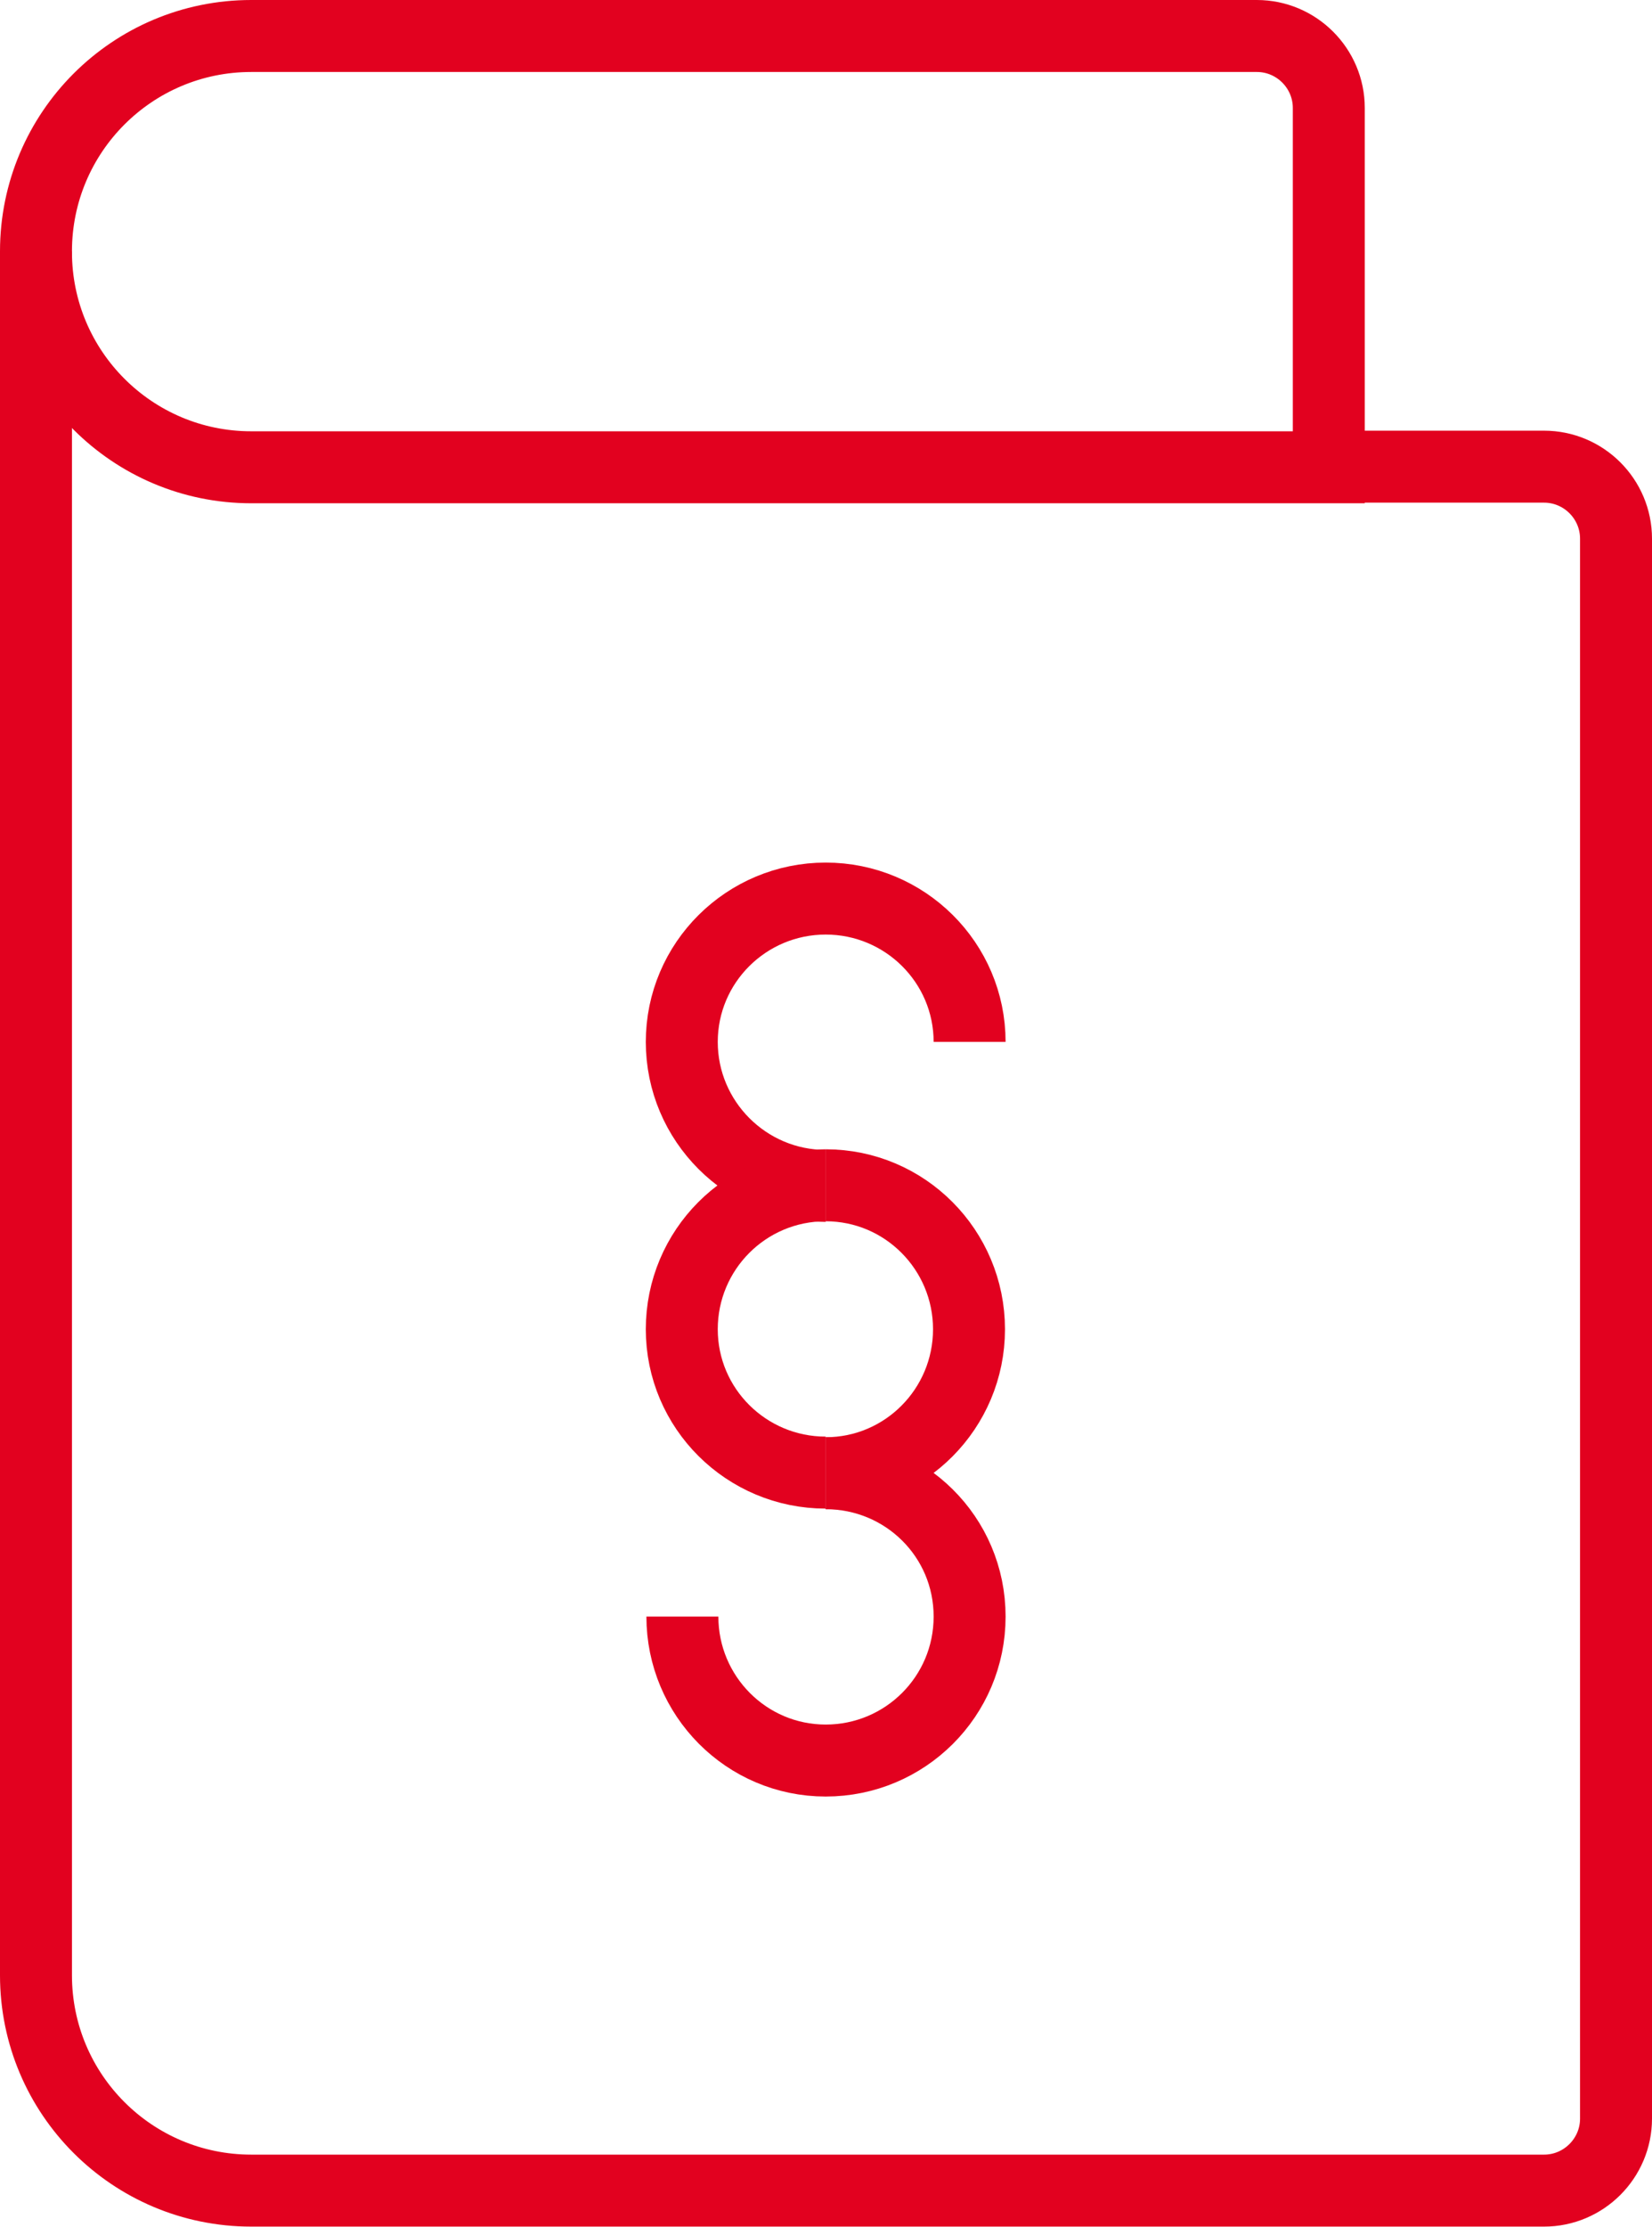 <?xml version="1.0" encoding="UTF-8"?><svg id="Ebene_1" xmlns="http://www.w3.org/2000/svg" viewBox="0 0 27.09 36.51"><defs><style>.cls-1{fill:none;stroke:#e2011f;stroke-width:1.18px;}</style></defs><path class="cls-1" d="M.59,4.12C.59,2.17,2.17.59,4.12.59h16.49c.65,0,1.18.53,1.18,1.18v5.89H4.12c-1.95,0-3.53-1.58-3.53-3.53Z"/><path class="cls-1" d="M.59,4.12v28.26c0,1.95,1.58,3.53,3.53,3.53h21.2c.65,0,1.18-.53,1.18-1.18V8.83c0-.65-.53-1.18-1.18-1.18h-3.53"/><path class="cls-1" d="M15.9,17.08c0-1.3-1.06-2.35-2.36-2.35s-2.36,1.05-2.36,2.35,1.06,2.36,2.36,2.36"/><path class="cls-1" d="M13.54,24.14c-1.3,0-2.36-1.05-2.36-2.35s1.05-2.36,2.36-2.36"/><path class="cls-1" d="M13.54,19.43c1.3,0,2.35,1.06,2.35,2.36s-1.05,2.36-2.35,2.36"/><path class="cls-1" d="M11.19,26.5c0,1.3,1.05,2.36,2.35,2.36s2.36-1.05,2.36-2.36-1.06-2.35-2.36-2.35"/></svg>